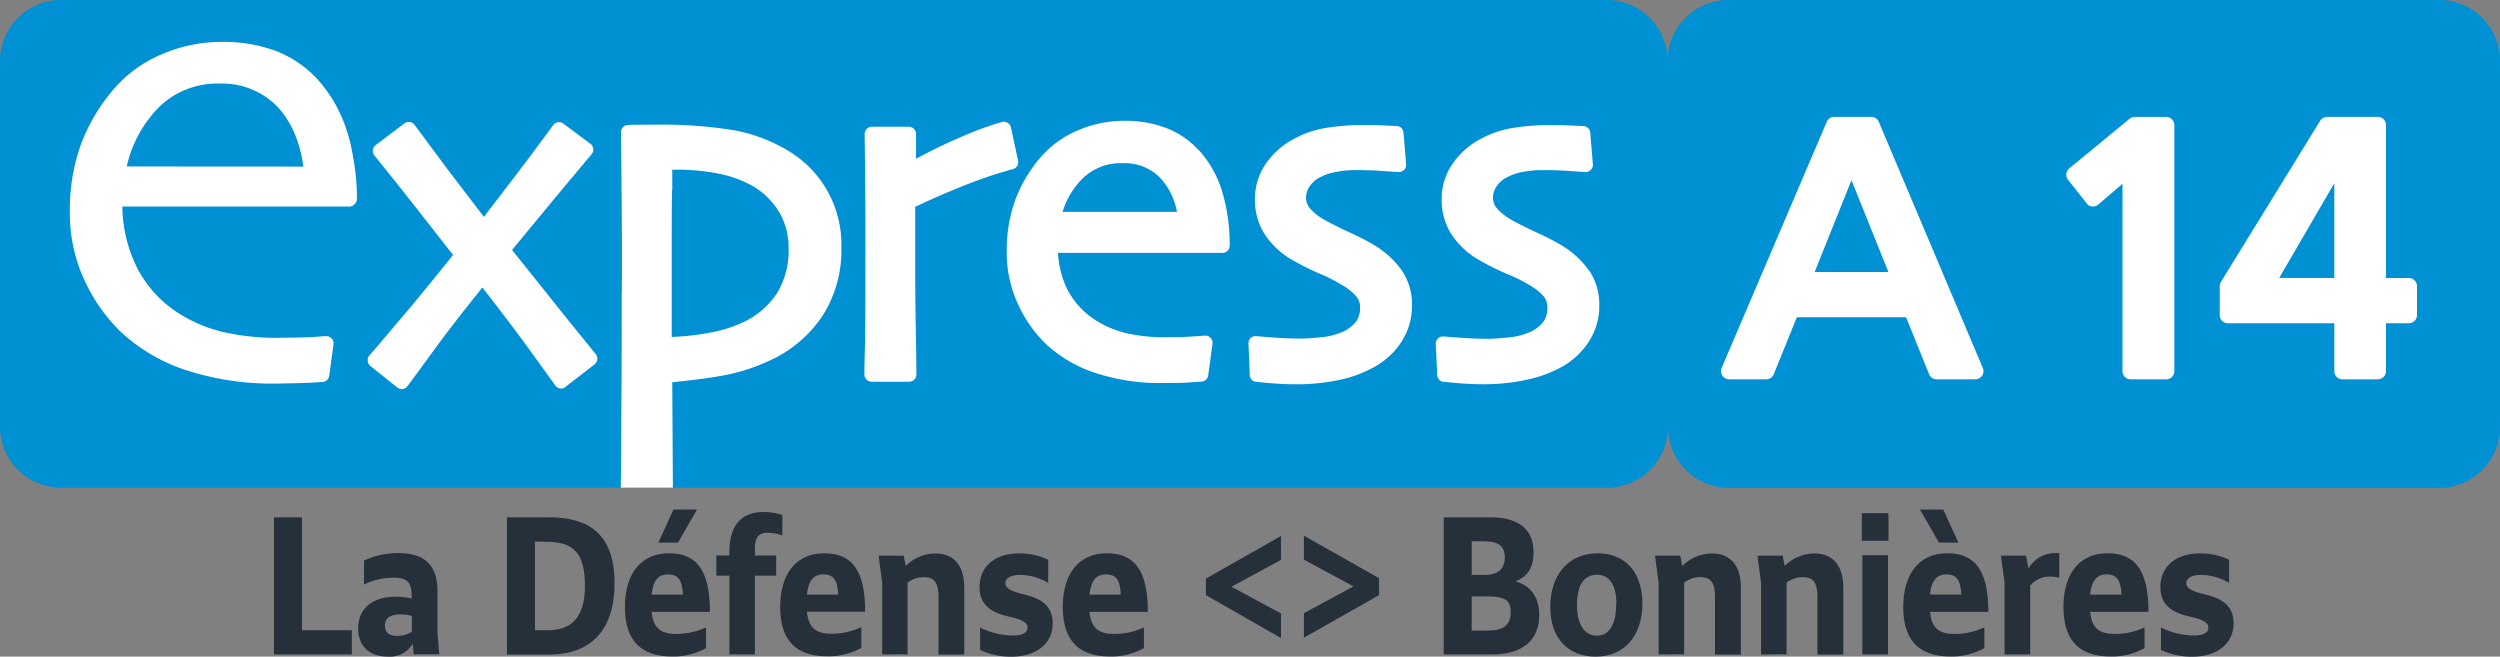 <svg id="Calque_1" data-name="Calque 1" xmlns="http://www.w3.org/2000/svg" viewBox="0 0 453.69 119.16"><rect x="0" y="0" width="453.69" height="119.16" fill="#808080" stroke="none"/><defs><style>.cls-1{fill:#0090d4;}.cls-2{fill:#fff;}.cls-3{fill:#25303b;}</style></defs><path class="cls-1" d="M442.74,0H313.62a11.08,11.08,0,0,0-11,11.14v0A11.06,11.06,0,0,0,291.72,0H11A11.06,11.06,0,0,0,0,11.12v66.2A11.08,11.08,0,0,0,11,88.5H291.71a11.08,11.08,0,0,0,11-11.14v0a11.08,11.08,0,0,0,11,11.18H442.74a11.07,11.07,0,0,0,10.95-11.18V11.17A11.06,11.06,0,0,0,442.74,0h0" transform="translate(0 0)"/><path class="cls-2" d="M103.19,58.2,92.93,45.36l6.73-8.15c2.25-2.72,4.84-5.82,7.7-9.22a1.25,1.25,0,0,0,.3-1,1.31,1.31,0,0,0-.51-.89l-4.92-3.67a1.31,1.31,0,0,0-1.83.27c-2.54,3.46-4.93,6.66-7.11,9.51l-5.48,7.15-6.1-8c-2.27-3-4.45-6-6.48-8.69a1.31,1.31,0,0,0-1.85-.27l-5.2,3.93a1.26,1.26,0,0,0-.51.88,1.32,1.32,0,0,0,.27,1c2.74,3.4,5.3,6.6,7.59,9.52l6.69,8.54c-3.7,4.59-7,8.67-10,12.15-4,4.76-4.92,5.8-5.12,6a1.25,1.25,0,0,0-.37,1,1.26,1.26,0,0,0,.49,1l4.85,3.88a1.29,1.29,0,0,0,1.81-.13L74,70c.31-.39,2.65-3.58,4.55-6.19,2.51-3.44,5.52-7.35,9-11.63,3.62,4.65,6.67,8.68,9.06,12,3.36,4.64,4,5.57,4.12,5.72a1.26,1.26,0,0,0,1.87.33l5.29-4.1a1.36,1.36,0,0,0,.5-.87,1.29,1.29,0,0,0-.28-1Z" transform="translate(0 0)"/><path class="cls-2" d="M166.2,37.48c3.9-1.83,7.42-3.33,10.44-4.45a71.26,71.26,0,0,1,7.12-2.32,1.31,1.31,0,0,0,1-1.54l-1.3-6.05a1.33,1.33,0,0,0-1.57-1h0a60.28,60.28,0,0,0-7.8,2.88c-2.58,1.1-5.21,2.38-7.85,3.81V24.35A1.32,1.32,0,0,0,164.94,23h-6.73a1.3,1.3,0,0,0-1.3,1.3v0c.06,4.18.1,8.75.13,13.59s0,8.54,0,11.22c0,6.53,0,11.24-.08,14s-.09,4.36-.09,4.86a1.3,1.3,0,0,0,1.3,1.3H165a1.3,1.3,0,0,0,1.3-1.3h0c0-.51,0-2.91-.1-7.79-.08-4.62-.11-8.68-.11-12.07V37.44" transform="translate(0 0)"/><path class="cls-2" d="M192.84,38.45a14.28,14.28,0,0,1,3.67-6.1,9.88,9.88,0,0,1,7.18-2.73,9,9,0,0,1,6.85,2.65,12.29,12.29,0,0,1,3.05,6.18ZM217.5,27.22a15.59,15.59,0,0,0-5.88-4,20.91,20.91,0,0,0-7.59-1.3,21.38,21.38,0,0,0-8.35,1.7,18.65,18.65,0,0,0-6.8,4.88,25.69,25.69,0,0,0-4.63,7.78,26.84,26.84,0,0,0-1.55,9.35,22.11,22.11,0,0,0,2.09,9.67,23.77,23.77,0,0,0,5,7.11,24.1,24.1,0,0,0,8.87,5.23,37.59,37.59,0,0,0,12.45,1.87c1.76,0,3.33,0,4.65-.11,1.76-.1,2.19-.14,2.38-.16a1.28,1.28,0,0,0,1.12-1.12l.78-5.74a1.31,1.31,0,0,0-1.41-1.47l-2.49.17c-1.32.08-2.82.12-4.43.12a31.4,31.4,0,0,1-7.36-.75A18.32,18.32,0,0,1,199,58.22a14.7,14.7,0,0,1-5.36-5.81A17.36,17.36,0,0,1,192,45.89h29.86a1.3,1.3,0,0,0,.92-.38,1.34,1.34,0,0,0,.38-.92,33.54,33.54,0,0,0-1.45-10.1,19.67,19.67,0,0,0-4.17-7.27" transform="translate(0 0)"/><path class="cls-2" d="M249.46,44.52a46.2,46.2,0,0,0-4.59-2.36c-2-.93-3.6-1.74-4.75-2.41a9.36,9.36,0,0,1-2.31-1.85,3,3,0,0,1-.8-2.11,3.77,3.77,0,0,1,.62-1.92,5,5,0,0,1,2.14-1.8,9.8,9.8,0,0,1,2.7-.87,19.12,19.12,0,0,1,3.54-.33c1.83,0,3.54.06,5.08.17,2.39.18,2.64.18,2.75.18a1.34,1.34,0,0,0,1-.42,1.31,1.31,0,0,0,.34-1l-.48-5.74a1.3,1.3,0,0,0-1.29-1.2c-.06,0-.37,0-1.88-.08-1.15-.06-2.63-.09-4.39-.09a42.65,42.65,0,0,0-6.18.47,18.38,18.38,0,0,0-6.07,2,14.42,14.42,0,0,0-5.15,4.51,11.28,11.28,0,0,0-2,6.48,11.51,11.51,0,0,0,1.74,6.31,14.55,14.55,0,0,0,4.85,4.61,48,48,0,0,0,5.17,2.6A30.43,30.43,0,0,1,244,52a9.71,9.71,0,0,1,2.21,1.88,3.06,3.06,0,0,1,.61,2,4.12,4.12,0,0,1-.77,2.54,6.6,6.6,0,0,1-2.69,1.92,12,12,0,0,1-3.54.85,36,36,0,0,1-3.74.25c-1.68,0-3.41-.06-5.1-.19L228,61a1.3,1.3,0,0,0-1.43,1.17,1.09,1.09,0,0,0,0,.18L226.8,68a1.29,1.29,0,0,0,1.2,1.3c.24,0,1.12.12,2.64.24s3,.2,4.5.2a37.21,37.21,0,0,0,8.28-.87A22.39,22.39,0,0,0,250,66.25a13.8,13.8,0,0,0,4.49-4.47,12,12,0,0,0,1.75-6.39,10.87,10.87,0,0,0-1.81-6.26,16.32,16.32,0,0,0-5-4.61" transform="translate(0 0)"/><path class="cls-2" d="M288.39,49.13a16.43,16.43,0,0,0-5-4.61,46.2,46.2,0,0,0-4.59-2.36c-2-.93-3.6-1.74-4.75-2.41a9.65,9.65,0,0,1-2.32-1.85,3.09,3.09,0,0,1-.79-2.11,3.65,3.65,0,0,1,.62-1.92,5,5,0,0,1,2.14-1.8,9.82,9.82,0,0,1,2.7-.88,19.11,19.11,0,0,1,3.54-.32c1.83,0,3.53.06,5.08.17,2.39.18,2.64.18,2.75.18a1.3,1.3,0,0,0,1.3-1.3v-.11l-.48-5.74a1.3,1.3,0,0,0-1.29-1.2l-1.89-.08c-1.15-.06-2.62-.09-4.39-.09a42.4,42.4,0,0,0-6.17.47,18.08,18.08,0,0,0-6.07,2,14.25,14.25,0,0,0-5.15,4.51,11.2,11.2,0,0,0-2,6.48,11.51,11.51,0,0,0,1.74,6.31,14.77,14.77,0,0,0,4.86,4.61,47.14,47.14,0,0,0,5.17,2.6A29.15,29.15,0,0,1,278,52a9.88,9.88,0,0,1,2.21,1.87,3.08,3.08,0,0,1,.6,2.05,4.12,4.12,0,0,1-.77,2.54,6.57,6.57,0,0,1-2.68,1.92,12,12,0,0,1-3.55.85c-1.52.16-2.78.25-3.73.25-1.69,0-3.41-.07-5.11-.19l-3-.23a1.27,1.27,0,0,0-1,.34,1.34,1.34,0,0,0-.41,1l.26,5.66a1.31,1.31,0,0,0,1.12,1.23l2.64.24c1.55.13,3.06.2,4.5.2a36.64,36.64,0,0,0,8.28-.88,22.09,22.09,0,0,0,6.64-2.6,13.89,13.89,0,0,0,4.48-4.48,11.81,11.81,0,0,0,1.75-6.39,11,11,0,0,0-1.8-6.25" transform="translate(0 0)"/><path class="cls-2" d="M23,30.21A22.19,22.19,0,0,1,29,19.3a15.1,15.1,0,0,1,10.83-4.13A13.9,13.9,0,0,1,50.2,19.23c2.58,2.65,4.21,6.35,4.86,11Zm41.08-1.77c-.12-.67-.26-1.32-.4-2v-.07h0c-.22-.92-.46-1.8-.74-2.64a25.5,25.5,0,0,0-5.36-9.39,20.35,20.35,0,0,0-7.47-5.08A27.46,27.46,0,0,0,40.28,7.6a27.27,27.27,0,0,0-10.8,2.2,23.38,23.38,0,0,0-8.74,6.26,33.2,33.2,0,0,0-6.06,10.16,34.93,34.93,0,0,0-2,12.24A28.55,28.55,0,0,0,15.4,51,30.87,30.87,0,0,0,22,60.3a31.75,31.75,0,0,0,11.57,6.81A50.31,50.31,0,0,0,50,69.61c.52,0,4.92-.08,6.24-.15,1.76-.1,2.2-.14,2.38-.16a1.3,1.3,0,0,0,1.13-1.12l.78-5.74A1.32,1.32,0,0,0,59.34,61h-.26c-.31,0-1.14.09-2.49.17s-5.32.13-5.8.13a43.51,43.51,0,0,1-10.42-1.08A26.06,26.06,0,0,1,32.67,57a21.33,21.33,0,0,1-7.85-8.52,25.74,25.74,0,0,1-2.62-11H63.48A1.33,1.33,0,0,0,64.4,37a1.34,1.34,0,0,0,.38-.93,40.66,40.66,0,0,0-.72-7.63" transform="translate(0 0)"/><path class="cls-2" d="M122,34.62V30.79h.66a38.65,38.65,0,0,1,7.74.72,21,21,0,0,1,6.19,2.25,13.53,13.53,0,0,1,4.73,4.6,12.54,12.54,0,0,1,1.79,6.73A14.8,14.8,0,0,1,141,53.22a14.78,14.78,0,0,1-6.16,5.27,24.77,24.77,0,0,1-6.36,1.94,44,44,0,0,1-6.58.71V49.7c0-7.13,0-12.2.06-15.08m-9.14,18.65c0,7.39,0,14.95-.07,22.46,0,8.43-.08,12-.1,12.77h9.46L122,69.37c2.85-.3,5.85-.62,8.93-1.17A34.86,34.86,0,0,0,141,64.78a22.69,22.69,0,0,0,8.51-7.85,22.13,22.13,0,0,0,3.18-12.08,19.8,19.8,0,0,0-10-17.7,29.56,29.56,0,0,0-9.52-3.52,80.77,80.77,0,0,0-14.32-1h-2.09c-.92,0-1.85,0-2.78.05A1.3,1.3,0,0,0,112.7,24h0q.09,8.64.14,16.12t0,13.14" transform="translate(0 0)"/><path class="cls-2" d="M329.32,49.36H342.7L336,32.7Zm29.14,19.48h-7a1.48,1.48,0,0,1-1.38-.94l-4.17-10.32H326.08L321.9,67.9a1.46,1.46,0,0,1-1.37.94h-6.72a1.49,1.49,0,0,1-1.49-1.49,1.43,1.43,0,0,1,.12-.58l19.07-44.66a1.47,1.47,0,0,1,1.36-.9h6.72a1.48,1.48,0,0,1,1.37.91l18.87,44.65a1.46,1.46,0,0,1-.13,1.4,1.47,1.47,0,0,1-1.24.67" transform="translate(0 0)"/><path class="cls-2" d="M393.07,68.84h-6.4a1.49,1.49,0,0,1-1.49-1.49v-34l-4.39,3.77a1.49,1.49,0,0,1-2.1-.16l0-.05-3.39-4.28a1.5,1.5,0,0,1,.23-2.08l10.94-9a1.54,1.54,0,0,1,.94-.33h5.7a1.49,1.49,0,0,1,1.48,1.49V67.35a1.49,1.49,0,0,1-1.48,1.49" transform="translate(0 0)"/><path class="cls-2" d="M413.62,50.44h10V33.25Zm17.88,18.4h-6.39a1.49,1.49,0,0,1-1.49-1.49V58.67h-19.3a1.49,1.49,0,0,1-1.49-1.49V51.93a1.42,1.42,0,0,1,.22-.78l18-29.23a1.49,1.49,0,0,1,1.27-.71h9.14A1.49,1.49,0,0,1,433,22.65v27.8h4.14a1.48,1.48,0,0,1,1.49,1.47h0v5.25a1.49,1.49,0,0,1-1.49,1.49H433v8.68a1.49,1.49,0,0,1-1.49,1.49" transform="translate(0 0)"/><path class="cls-3" d="M49.72,93.88H54.8v20.49h9.05v4.39H49.72Z" transform="translate(0 0)"/><path class="cls-3" d="M74.9,116.82a4.83,4.83,0,0,1-4.52,2.34C67,119.16,65,117.24,65,114c0-3.49,2.54-5.71,6.8-5.71a12,12,0,0,1,2.91.33v-.52c0-2.41-.83-3.27-3.31-3.27a12.34,12.34,0,0,0-5.34,1.25v-4.35a14.62,14.62,0,0,1,6.24-1.36c4.78,0,7.09,2.18,7.09,7v7.46l.33,3.92H75.07Zm-2.77-1.42a5.06,5.06,0,0,0,2.61-.76v-2.87a9.21,9.21,0,0,0-2.08-.27c-1.82,0-2.81.69-2.81,2S70.64,115.4,72.13,115.4Z" transform="translate(0 0)"/><path class="cls-3" d="M92,93.88h7.69c6.93,0,11.84,2.87,11.84,11.91,0,8.52-4.25,12.84-11.48,13H92Zm5.08,4.39v16.1h2.41c5,0,6.66-3.33,6.66-8.05,0-5.68-1.84-8-6.93-8Z" transform="translate(0 0)"/><path class="cls-3" d="M113.41,110.18c0-6,2.87-9.77,8-9.77s7.42,3.27,7.42,10.63H118.26c.27,2.74,1.45,4,4.39,4a12.56,12.56,0,0,0,5.48-1.19v3.76a12.11,12.11,0,0,1-6.3,1.52C116.12,119.09,113.41,116,113.41,110.18Zm4.85-2.28h5.68c-.13-2.54-.83-3.66-2.68-3.66S118.53,105.4,118.26,107.9Zm1.22-9.43,2.74-6h4.26l-3.43,6Z" transform="translate(0 0)"/><path class="cls-3" d="M132.38,104.47H130v-3.66h2.37v-.66c0-4.72,2.12-7.23,6.18-7.23a11.32,11.32,0,0,1,3.43.53v3.73a8.45,8.45,0,0,0-2.71-.5c-1.61,0-2.28.89-2.28,2.94v1.19h3.87v3.66H137v14.29h-4.62Z" transform="translate(0 0)"/><path class="cls-3" d="M141.59,110.18c0-6,2.87-9.77,8-9.77S157,103.68,157,111H146.44c.27,2.74,1.46,4,4.39,4a12.53,12.53,0,0,0,5.48-1.19v3.76a12.11,12.11,0,0,1-6.3,1.52C144.3,119.09,141.59,116,141.59,110.18Zm4.85-2.28h5.68c-.13-2.54-.83-3.66-2.67-3.66S146.71,105.4,146.44,107.9Z" transform="translate(0 0)"/><path class="cls-3" d="M160.1,118.76v-13l-.66-4.92H164l.37,1.88a7.62,7.62,0,0,1,5.41-2.28c2.9,0,5.21,1.75,5.21,6.17v12.18h-4.68V108.27c0-2.61-.86-3.53-2.61-3.53a4.83,4.83,0,0,0-3,1v13Z" transform="translate(0 0)"/><path class="cls-3" d="M177.86,117.94v-4.06a13.84,13.84,0,0,0,5.91,1.45c1.78,0,2.7-.49,2.7-1.45s-1.12-1.49-3.46-2c-3.6-.82-5.25-2.44-5.25-5.37,0-3.64,2.77-6.08,7.13-6.08a12,12,0,0,1,5.34,1.16v4.19a10.3,10.3,0,0,0-5-1.45c-1.85,0-2.78.59-2.78,1.52s1.09,1.45,3.27,2c3.23.72,5.31,2.11,5.31,5.24,0,3.67-2.9,6.08-7.52,6.08A13,13,0,0,1,177.86,117.94Z" transform="translate(0 0)"/><path class="cls-3" d="M192.87,110.18c0-6,2.87-9.77,8-9.77s7.43,3.27,7.43,10.63H197.72c.27,2.74,1.46,4,4.39,4a12.5,12.5,0,0,0,5.48-1.19v3.76a12.11,12.11,0,0,1-6.3,1.52C195.58,119.09,192.87,116,192.87,110.18Zm4.85-2.28h5.68c-.13-2.54-.82-3.66-2.67-3.66S198,105.4,197.72,107.9Z" transform="translate(0 0)"/><path class="cls-3" d="M218.84,108V105l13.63-7.73v4.33l-9,4.88,9,4.85v4.46Z" transform="translate(0 0)"/><path class="cls-3" d="M236.63,115.73v-4.46l9-4.85-9-4.85V97.21l13.63,7.72V108Z" transform="translate(0 0)"/><path class="cls-3" d="M262,93.88h8.45c5.21,0,7.85,2.21,7.85,6.37,0,2.64-1,4.39-3.3,5.25,2.74.75,4.33,2.8,4.33,6.1,0,4.56-3,7.16-8.52,7.16H262Zm5.08,4.35v6.11h2.21c2.58,0,3.8-1.09,3.8-3.17s-1.22-2.94-3.8-2.94Zm0,10v6.21H270c2.84,0,4.16-1,4.16-3.37,0-2.11-1-2.84-4.29-2.84Z" transform="translate(0 0)"/><path class="cls-3" d="M281.34,110.15c0-5.68,3.17-9.74,8.59-9.74,4.68,0,8.12,3.07,8.12,9.11,0,5.84-3.24,9.64-8.49,9.64C284.81,119.16,281.34,116.06,281.34,110.15Zm12-.43c0-3.5-1.22-5.41-3.5-5.41s-3.66,1.68-3.66,5.51c0,3.36,1.29,5.54,3.6,5.54S293.29,113.18,293.29,109.72Z" transform="translate(0 0)"/><path class="cls-3" d="M301,118.76v-13l-.66-4.92h4.59l.36,1.88a7.66,7.66,0,0,1,5.42-2.28c2.9,0,5.21,1.75,5.21,6.17v12.18h-4.69V108.27c0-2.61-.85-3.53-2.6-3.53a4.81,4.81,0,0,0-3,1v13Z" transform="translate(0 0)"/><path class="cls-3" d="M319.59,118.76v-13l-.66-4.92h4.59l.36,1.88a7.66,7.66,0,0,1,5.42-2.28c2.9,0,5.21,1.75,5.21,6.17v12.18h-4.69V108.27c0-2.61-.85-3.53-2.6-3.53a4.81,4.81,0,0,0-3,1v13Z" transform="translate(0 0)"/><path class="cls-3" d="M337.87,98.14v-5h4.85v5Zm.1,20.62v-18h4.66v18Z" transform="translate(0 0)"/><path class="cls-3" d="M345.4,110.18c0-6,2.87-9.77,8-9.77s7.43,3.27,7.43,10.63H350.25c.26,2.74,1.45,4,4.39,4a12.56,12.56,0,0,0,5.48-1.19v3.76a12.12,12.12,0,0,1-6.31,1.52C348.1,119.09,345.4,116,345.4,110.18Zm6.47-11.71-3.44-6h4.23l2.74,6Zm-1.62,9.43h5.68c-.14-2.54-.83-3.66-2.68-3.66S350.51,105.4,350.25,107.9Z" transform="translate(0 0)"/><path class="cls-3" d="M363.78,118.76v-13l-.66-4.92h4.55l.46,2.34a5.49,5.49,0,0,1,4.79-2.8,7,7,0,0,1,.79,0v4.46a7.25,7.25,0,0,0-1.68-.2,4.55,4.55,0,0,0-3.6,1.65v12.47Z" transform="translate(0 0)"/><path class="cls-3" d="M374.47,110.18c0-6,2.87-9.77,8-9.77s7.42,3.27,7.42,10.63H379.32c.26,2.74,1.45,4,4.39,4a12.56,12.56,0,0,0,5.48-1.19v3.76a12.11,12.11,0,0,1-6.3,1.52C377.18,119.09,374.47,116,374.47,110.18Zm4.85-2.28H385c-.13-2.54-.83-3.66-2.68-3.66S379.58,105.4,379.32,107.9Z" transform="translate(0 0)"/><path class="cls-3" d="M392.16,117.94v-4.06a13.84,13.84,0,0,0,5.9,1.45c1.79,0,2.71-.49,2.71-1.45s-1.12-1.49-3.46-2c-3.6-.82-5.25-2.44-5.25-5.37,0-3.64,2.77-6.08,7.13-6.08a12,12,0,0,1,5.34,1.16v4.19a10.3,10.3,0,0,0-5-1.45c-1.84,0-2.77.59-2.77,1.52s1.09,1.45,3.27,2c3.23.72,5.31,2.11,5.31,5.24,0,3.67-2.9,6.08-7.52,6.08A13,13,0,0,1,392.16,117.94Z" transform="translate(0 0)"/></svg>
